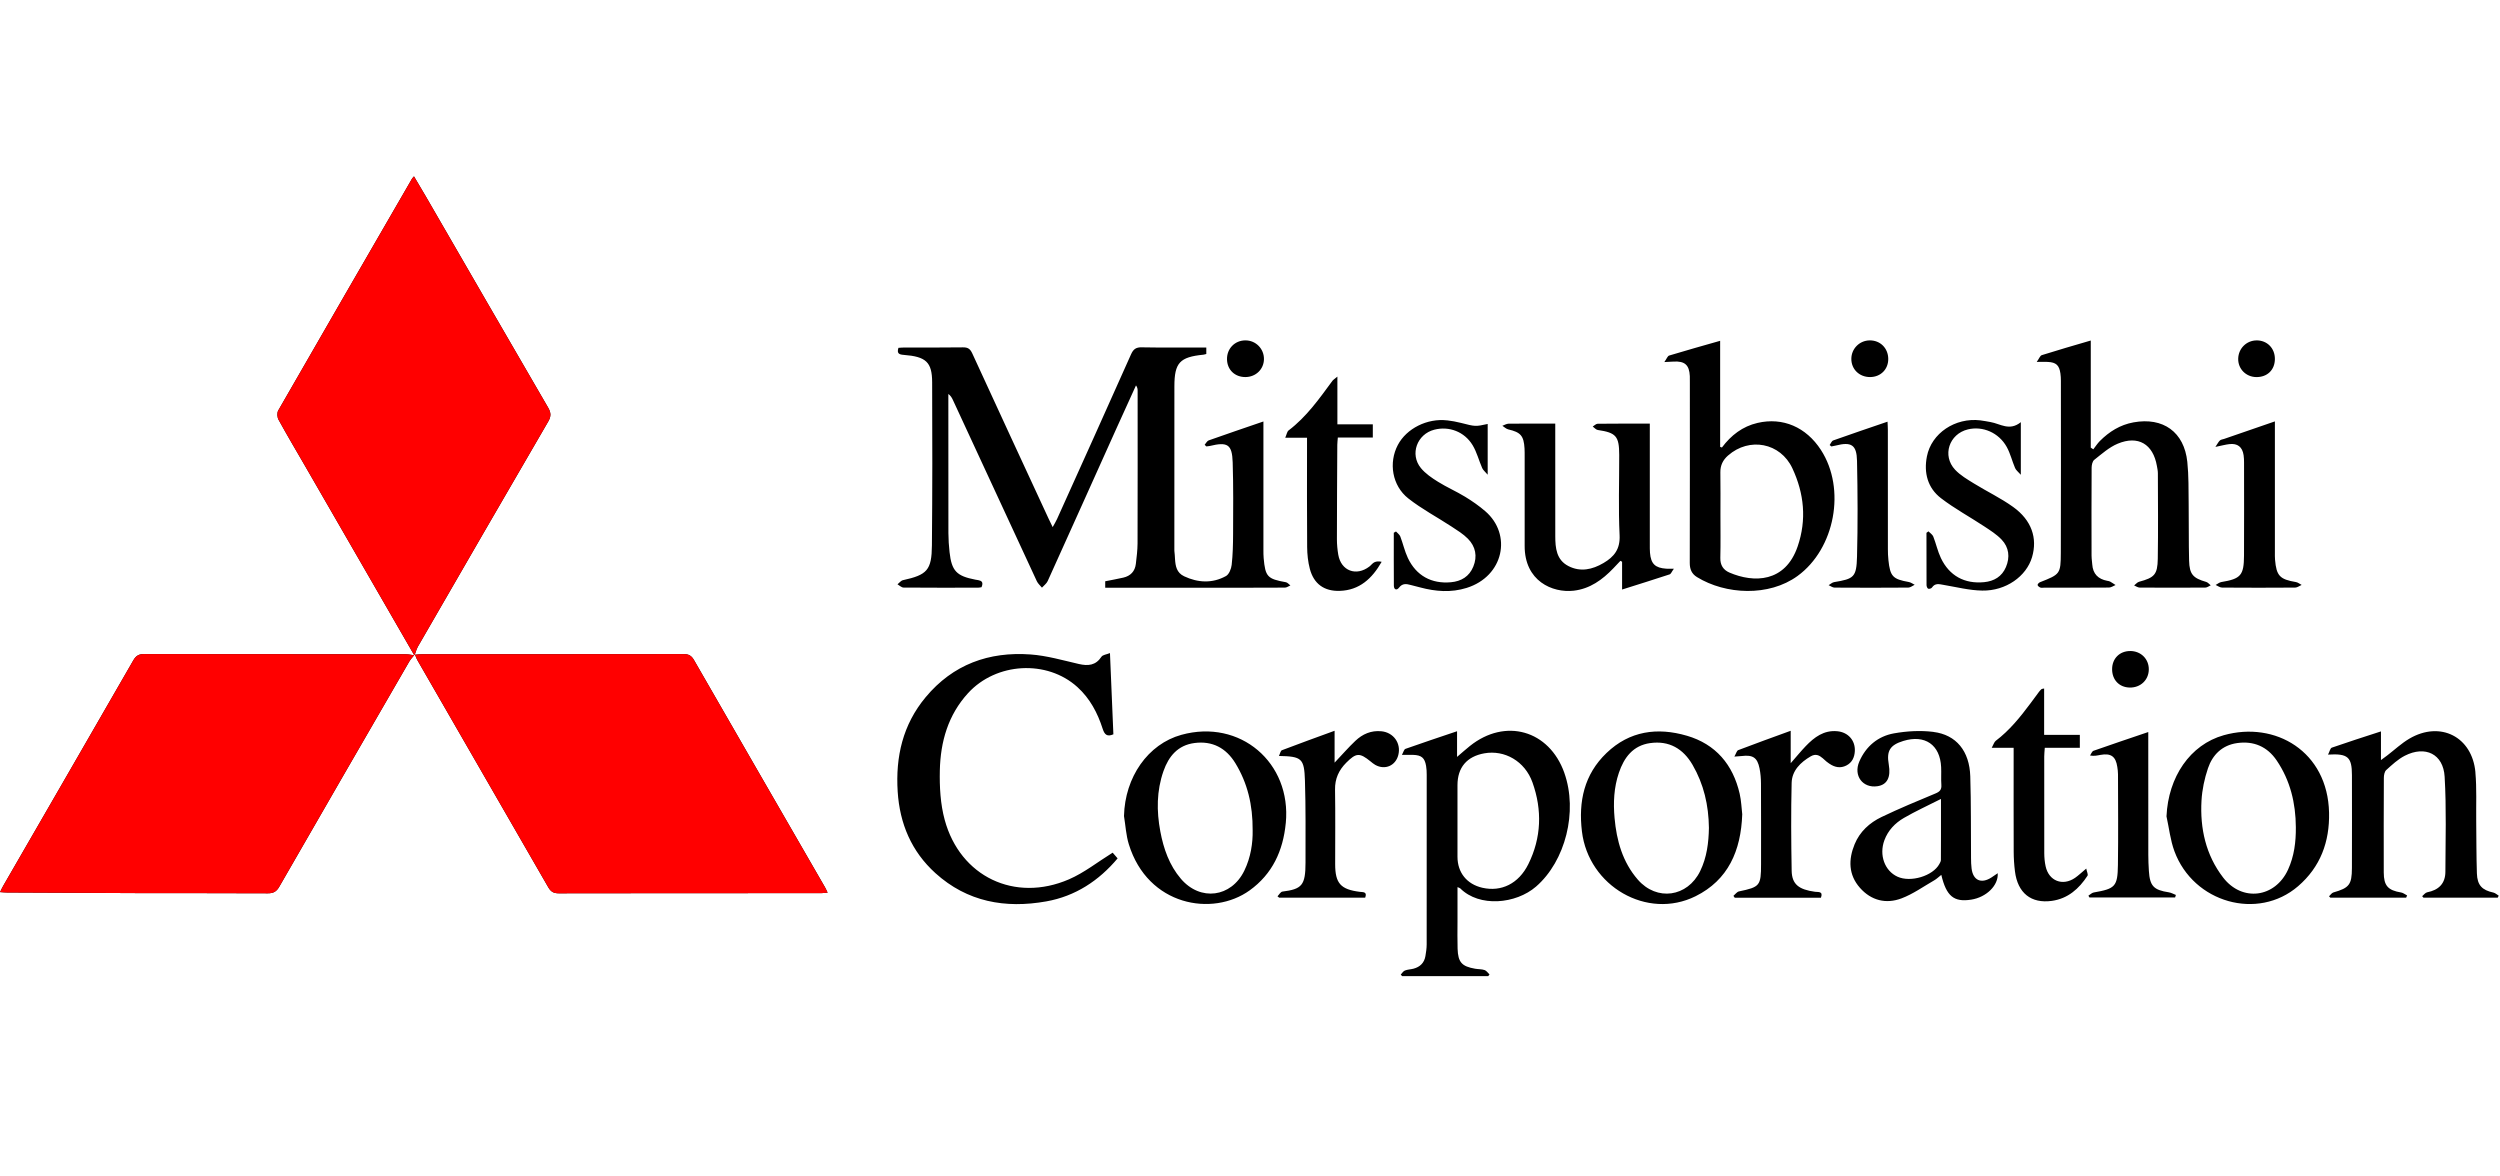 <?xml version="1.0" encoding="UTF-8"?>
<svg id="Layer_1" xmlns="http://www.w3.org/2000/svg" version="1.1" viewBox="0 0 136 64">
  <!-- Generator: Adobe Illustrator 29.6.1, SVG Export Plug-In . SVG Version: 2.1.1 Build 9)  -->
  <defs>
    <style>
      .st0 {
        fill: red;
      }

      .st0, .st1 {
        fill-rule: evenodd;
      }
    </style>
  </defs>
  <g id="_x31_2.Mitsubishi_x5F_D">
    <path id="Combined-Shape" class="st1" d="M85.098,42.041c.749,2.109.059,4.804-1.536,6.188-1.104.956-3.089,1.136-4.123.1-.025-.025-.066-.031-.151-.07l0,1.28c0.0.209 0.0.417 0.0.624,0,.482-.011.964.005,1.445.024.74.228.965.956,1.091.171.03.353.018.515.073.103.035.177.156.265.238-.023.031-.047.061-.071.092h-4.683c-.025-.029-.05-.058-.075-.087.075-.075.136-.184.227-.219.147-.058.314-.059.469-.1.355-.094.585-.319.647-.686.036-.209.067-.423.068-.635.004-3.077.004-6.154.002-9.231,0-.16-.007-.322-.034-.479-.076-.441-.25-.585-.705-.6l-.104-.002h0l-.226-0c-.082.001-.174.001-.28.001.082-.147.115-.298.191-.326.904-.321,1.815-.623,2.809-.959v1.396c.278-.237.482-.421.697-.592,1.926-1.542,4.314-.862,5.139,1.46ZM60.382,35.526c.064,1.536.125,2.975.186,4.421-.335.144-.478.025-.582-.298-.276-.864-.693-1.655-1.376-2.273-1.657-1.501-4.416-1.342-5.946.328-1.091,1.191-1.501,2.647-1.537,4.201-.02.898.03,1.836.265,2.697.84,3.089,3.813,4.508,6.761,3.233.832-.36,1.566-.948,2.376-1.45.039.045.142.165.269.311-1.017,1.212-2.297,2.058-3.882,2.34-2.228.397-4.3.029-6.031-1.539-1.303-1.181-1.94-2.69-2.051-4.433-.121-1.899.277-3.643,1.521-5.136,1.487-1.786,3.442-2.49,5.707-2.326.884.064,1.757.319,2.628.519.506.116.917.079,1.23-.395.069-.104.269-.121.462-.199ZM126.701,44.209c.034,1.585-.471,2.957-1.685,4.001-2.191,1.886-5.69.9-6.726-1.9-.224-.603-.292-1.264-.433-1.899.096-2.143,1.28-3.899,3.117-4.416,2.797-.785,5.655.879,5.727,4.214ZM91.762,40.022c1.573.46,2.511,1.571,2.876,3.156.089.388.101.794.14,1.118-.069,1.989-.768,3.579-2.538,4.458-2.637,1.31-5.827-.548-6.183-3.524-.195-1.629.119-3.098,1.339-4.268,1.253-1.203,2.765-1.407,4.366-.939ZM69.946,44.775c-.145,1.51-.729,2.772-1.964,3.661-2.024,1.456-5.542.841-6.574-2.507-.152-.492-.179-1.022-.263-1.535.05-2.118,1.301-3.915,3.122-4.419,3.187-.882,5.997,1.507,5.68,4.8ZM111.201,37.457v2.521h1.942v.703h-1.907c-.013.193-.03.334-.03.474-.002,1.752-.004,3.505.002,5.257.001.239.023.483.074.716.173.797.925,1.091,1.6.628.185-.127.348-.288.61-.506.033.175.112.323.067.392-.462.709-1.067,1.243-1.936,1.365-1.133.159-1.862-.429-2.009-1.604-.045-.357-.068-.719-.069-1.079-.007-1.713-.003-3.425-.003-5.138v-.504h-1.193c.101-.181.134-.317.22-.382.751-.568,1.33-1.288,1.883-2.029l.472-.638h0c.04-.053.087-.102.136-.146.016-.015.049-.013.141-.032ZM105.176,39.817c1.249.155,1.965,1.046,2.007,2.416.046,1.484.029,2.97.041,4.455.001.186.007.375.03.56.082.651.528.846,1.086.483.098-.064.195-.132.336-.228.045.671-.625,1.309-1.439,1.437-.943.149-1.354-.182-1.63-1.347-.137.107-.251.22-.385.297-.587.338-1.151.743-1.777.981-.844.319-1.652.121-2.264-.573-.627-.71-.633-1.536-.29-2.37.281-.686.814-1.171,1.466-1.483.963-.461,1.95-.872,2.937-1.282.236-.098.334-.209.316-.465-.023-.32.003-.643-.012-.963-.054-1.218-.882-1.789-2.058-1.427-.725.223-.921.54-.791,1.279.123.698-.088,1.103-.613,1.183-.798.121-1.324-.569-.99-1.341.358-.827,1.013-1.378,1.886-1.534.7-.125,1.442-.167,2.145-.08ZM97.414,39.754v1.764c.325-.37.562-.662.821-.932.466-.483.981-.874,1.712-.807.586.054.984.495.956,1.077-.017.342-.148.629-.465.789-.316.16-.622.1-.908-.093-.011-.008-.022-.015-.034-.022-.048-.029-.094-.065-.139-.103l-.201-.179c-.181-.154-.376-.266-.658-.1-.548.322-1.016.773-1.033,1.44-.038,1.591-.027,3.184.001,4.776.013.737.381,1.029,1.275,1.15.172.023.451-.041.318.323h-4.689l-.072-.102c.1-.083.189-.218.302-.242,1.139-.238,1.201-.308,1.201-1.486,0-1.458.004-2.917-.004-4.376-.001-.279-.023-.562-.079-.835-.119-.586-.364-.742-.972-.667-.092.011-.185.014-.396.03.093-.161.127-.32.211-.352.92-.353,1.847-.685,2.854-1.053ZM134.661,42.019c.078.877.034,1.764.045,2.646.011.95.006,1.899.037,2.848.021.644.281.91.897,1.043.104.023.193.111.29.169l-.054.107h-4.041c-.023-.026-.047-.053-.07-.079.089-.073.171-.191.271-.211.625-.121.991-.474.993-1.118.005-1.725.06-3.452-.041-5.172-.072-1.236-1.054-1.708-2.165-1.141-.373.19-.695.493-1.011.778-.097.087-.131.284-.131.431-.009,1.713-.008,3.425-.005,5.138.002.727.228.975.947,1.094.114.019.216.106.324.161-.018.04-.036.08-.053.12h-4.123l-.072-.074h0c.079-.072.145-.184.237-.21.858-.245,1.004-.419,1.008-1.321.006-1.686.004-3.372.001-5.058-.001-.986-.216-1.187-1.3-1.12.084-.161.118-.347.206-.378.868-.303,1.746-.582,2.673-.884v1.56c.159-.117.249-.18.335-.247.403-.308.778-.664,1.212-.919,1.68-.985,3.42-.103,3.592,1.835ZM72.602,39.754v1.734c.42-.444.757-.832,1.127-1.183.391-.372.861-.58,1.422-.524.656.065,1.077.651.918,1.287-.146.587-.726.839-1.255.542-.092-.052-.175-.122-.258-.19-.594-.482-.78-.471-1.319.07-.406.407-.621.873-.611,1.467.022,1.351.006,2.701.007,4.052.001,1.046.297,1.377,1.343,1.507.176.022.412-.016.29.317h-4.681c-.03-.025-.06-.05-.09-.075.089-.089.17-.243.268-.256,1.061-.134,1.258-.335,1.257-1.585-.001-1.484.016-2.969-.031-4.452-.039-1.217-.176-1.315-1.415-1.341.063-.126.088-.283.163-.312.93-.356,1.868-.694,2.865-1.058ZM116.866,39.822v.493c0,2.06-.001,4.121.002,6.182 0.0.293.012.588.031.881.053.824.26,1.038,1.084,1.164.132.02.257.094.385.143-.014.045-.028.091-.042.136h-4.662l-.054-.097h0c.096-.06.186-.156.29-.174,1.167-.204,1.298-.319,1.315-1.496.023-1.646.007-3.292.004-4.937,0-.133-.018-.267-.038-.399-.084-.569-.345-.756-.917-.652-.166.03-.33.075-.566.034.062-.089.106-.228.19-.258.968-.342,1.941-.667,2.979-1.02ZM121.696,40.424c-.807.116-1.333.633-1.582,1.369-.19.561-.318,1.163-.352,1.754-.086,1.52.232,2.961,1.175,4.189,1.031,1.342,2.83,1.108,3.533-.429.335-.732.431-1.509.424-2.305-.007-1.31-.302-2.543-1.045-3.637-.511-.753-1.253-1.07-2.153-.941ZM89.767,40.424c-.934.133-1.418.784-1.7,1.616-.272.798-.309,1.628-.235,2.456.109,1.23.435,2.399,1.263,3.353,1.034,1.192,2.704.954,3.394-.46.365-.749.462-1.555.476-2.351-.014-1.234-.281-2.383-.891-3.432-.51-.876-1.274-1.328-2.306-1.181ZM64.975,40.421c-.901.119-1.399.721-1.682,1.527-.377,1.074-.379,2.176-.172,3.281.177.942.489,1.84,1.121,2.579,1.056,1.235,2.737,1.015,3.447-.44.36-.736.467-1.526.455-2.195.01-1.399-.284-2.579-.939-3.654-.505-.827-1.253-1.228-2.23-1.098ZM7.846,35.58c4.739.009,9.478.005,14.217.009.105,0,.21.017.316.034l.149.023-.087.105c-.062.072-.124.145-.171.226-2.364,4.084-4.726,8.168-7.077,12.259-.155.269-.319.362-.627.36-2.249-.014-4.498-.003-6.746-.009-2.476-.006-4.952-.021-7.428-.034-.116-0-.232-.013-.389-.023.07-.139.116-.245.175-.345,2.359-4.086,4.722-8.171,7.074-12.261.146-.254.305-.346.597-.345ZM37.182,35.581c.274-.001.431.081.569.322,2.372,4.127,4.753,8.248,7.131,12.37.045.079.08.163.14.286-.146.012-.258.029-.371.029-4.753.001-9.507-.002-14.26.008-.281.001-.43-.093-.566-.33-2.366-4.114-4.739-8.224-7.109-12.336-.039-.068-.069-.142-.099-.215l-.042-.1.186-.016c.066-.006.133-.01.199-.01,4.74-.002,9.48.001,14.219-.007ZM80.747,40.981c-.952.17-1.46.772-1.46,1.731v1.887c0,.669,0,1.338 0,2.007,0,.861.509,1.495,1.353,1.688,1.026.234,1.972-.216,2.502-1.285.712-1.436.759-2.947.226-4.442-.413-1.163-1.52-1.783-2.622-1.586ZM105.589,43.462c-.725.367-1.389.67-2.017,1.034-.478.277-.862.674-1.061,1.213-.297.805.013,1.664.714,1.984.714.326,1.925-.04,2.276-.69.038-.07.084-.147.084-.222.002-.425.003-.85.004-1.284l0-2.035h0ZM115.883,35.415c.583,0,1.02.436,1.012,1.009-.008.572-.456.992-1.042.979-.571-.013-.958-.422-.954-1.007.004-.575.411-.98.984-.98ZM22.52,9.593c.223.378.437.736.647,1.097,2.215,3.83,4.428,7.662,6.652,11.487.159.274.169.469.006.75-2.374,4.078-4.734,8.164-7.093,12.25-.052.089-.085.189-.117.289l-.051.147-.011.011h0l-.02.016-5.946-10.307h0c-.481-.834-.973-1.661-1.436-2.505-.073-.132-.087-.372-.014-.498,2.416-4.207,4.847-8.407,7.276-12.607.02-.033.05-.06.108-.129ZM78.725,22.867c.252.03.503.075.748.138.787.202.786.206,1.457.059v2.76c-.134-.159-.247-.245-.298-.359-.182-.413-.291-.866-.522-1.247-.448-.739-1.286-1.047-2.082-.843-.943.241-1.346,1.337-.732,2.087.247.301.592.536.929.745.475.297.994.522,1.473.814.386.235.763.497,1.104.792,1.462,1.263,1.006,3.535-1.016,4.169-.844.265-1.69.199-2.532-.027-.167-.045-.337-.084-.505-.13-.24-.066-.455-.104-.644.145-.121.158-.277.115-.279-.109-.007-.96-.004-1.92-.004-2.879l.12-.07h0c.08.089.193.167.234.272.148.386.236.797.411,1.169.454.963,1.288,1.419,2.346,1.321.562-.052.993-.311,1.214-.848.232-.564.126-1.093-.292-1.518-.258-.262-.585-.462-.896-.666-.781-.511-1.616-.952-2.346-1.526-.886-.697-1.079-1.946-.571-2.91.472-.896,1.603-1.464,2.681-1.337ZM84.606,23.045v.458c0,1.887-.002,3.774.001,5.661.001.646.059,1.293.715,1.63.653.336,1.299.193,1.909-.166.576-.338.911-.752.875-1.507-.07-1.455-.018-2.916-.021-4.375-.002-1.019-.172-1.208-1.168-1.355-.098-.015-.182-.123-.273-.188.089-.052.178-.15.268-.151.923-.011,1.846-.007,2.837-.007l0,6.585h0c0,.147-.002.295.01.441.051.604.28.825.887.866.092.007.184.001.413.001-.12.166-.159.285-.231.308-.846.279-1.698.544-2.587.825v-1.511c-.03-.018-.059-.035-.089-.052-.129.136-.257.274-.387.409-.596.623-1.272,1.115-2.156,1.217-1.158.132-2.675-.524-2.668-2.439.005-1.619.001-3.239 0-4.858,0-.147.001-.295-.007-.441-.04-.69-.213-.882-.88-1.035-.118-.027-.218-.129-.326-.197.112-.04.224-.114.337-.115.829-.01,1.658-.005,2.54-.005ZM93.576,18.542v5.769l.097.033c.497-.665,1.12-1.147,1.937-1.337,1.376-.319,2.641.225,3.449,1.471,1.372,2.117.765,5.373-1.272,6.855-1.561,1.136-3.912,1.019-5.471.061-.29-.178-.394-.432-.393-.775.009-3.265.005-6.531.005-9.796,0-.12.004-.241-.002-.361-.028-.612-.277-.83-.897-.791-.117.007-.235.013-.488.025.124-.174.173-.327.261-.354.905-.275,1.816-.528,2.774-.802ZM72.754,20.488v2.595h1.927v.719h-1.903c-.012.161-.028.278-.029.395-.009,1.713-.02,3.425-.021,5.138-0.0.279.027.562.073.837.15.884.978,1.196,1.695.646.095-.073.169-.184.274-.233.114-.053.252-.055.392-.023-.522.917-1.21,1.547-2.281,1.581-.845.027-1.41-.379-1.626-1.198-.101-.383-.143-.791-.146-1.188-.015-1.82-.007-3.64-.007-5.46v-.485h-1.185c.081-.185.099-.335.182-.397.977-.739,1.67-1.727,2.384-2.697.043-.059.112-.097.272-.232ZM107.732,22.868c.186.022.369.061.553.092.527.09,1.029.508,1.648.006v2.862c-.138-.157-.26-.245-.311-.364-.163-.379-.257-.792-.455-1.149-.431-.778-1.304-1.151-2.112-.956-1.024.247-1.417,1.427-.698,2.194.285.304.668.527,1.029.75.704.435,1.46.794,2.129,1.275,1.007.723,1.333,1.698,1.029,2.731-.308,1.044-1.422,1.841-2.71,1.819-.699-.011-1.396-.19-2.092-.308-.243-.041-.471-.117-.645.145-.032.048-.152.084-.203.061-.05-.023-.089-.126-.09-.195-.006-.948-.004-1.897-.004-2.845.036-.027.072-.053.108-.08.09.093.219.171.263.283.151.384.237.796.413,1.167.461.968,1.287,1.417,2.35,1.314.546-.052.972-.306,1.19-.822.227-.537.167-1.071-.236-1.494-.271-.285-.619-.503-.951-.723-.779-.514-1.607-.962-2.345-1.528-.728-.558-.943-1.38-.768-2.273.247-1.264,1.537-2.125,2.908-1.963ZM113.738,18.526v5.826c.046.03.091.061.138.091.118-.151.222-.316.356-.451.511-.512,1.102-.882,1.829-1.015,1.612-.294,2.758.521,2.929,2.15.079.756.063,1.523.073,2.285.015,1.031-.003,2.061.024,3.091.02.743.215.948.932,1.154.091.026.163.122.244.184-.097.043-.194.123-.292.123-1.192.009-2.384.009-3.576 0-.1-.001-.199-.076-.299-.116.09-.069.17-.174.272-.201.827-.222,1.001-.387,1.015-1.246.025-1.552.009-3.105.005-4.658-0-.132-.03-.265-.053-.397-.207-1.186-1.016-1.676-2.131-1.21-.468.195-.87.559-1.277.879-.1.079-.142.282-.143.429-.01,1.593-.007,3.186-.004,4.779l.007.16h0l.031.32h0c.035.514.319.8.816.893.052.01.109.016.154.041.102.057.199.124.297.188-.119.048-.238.138-.358.138-1.179.011-2.357.007-3.536.007-.067,0-.141.017-.199-.008-.061-.025-.143-.087-.147-.14-.004-.047.074-.127.132-.15,1.09-.429,1.126-.443,1.131-1.601.013-3.119.005-6.238.004-9.357,0-.134-.007-.268-.026-.4-.064-.447-.236-.603-.685-.625l-.096-.003h0l-.217 0c-.082.001-.176.002-.289.002.123-.171.179-.338.276-.369.864-.274,1.736-.522,2.663-.795ZM102.681,22.937c.006.15.018.289.018.429.001,2.168,0,4.336.002,6.503 0.0.2.007.402.029.601.094.889.237,1.036,1.109,1.191.111.02.213.098.319.15-.115.054-.229.153-.344.154-1.339.011-2.677.01-4.016.001-.107-.001-.212-.087-.319-.133.099-.057.193-.149.298-.166,1.076-.177,1.216-.267,1.245-1.382.045-1.738.036-3.478,0-5.216-.018-.875-.312-1.047-1.16-.83-.077.02-.156.032-.234.048-.032-.026-.063-.052-.095-.077.064-.086.111-.221.195-.251.968-.345,1.941-.674,2.953-1.02ZM123.754,22.923l0,7.125c0,.134-.004.268.008.401.075.877.259,1.068,1.135,1.215.109.018.208.102.312.156-.117.05-.234.144-.352.145-1.326.01-2.652.01-3.977,0-.117-.001-.233-.093-.349-.143.102-.054.199-.14.306-.158,1.059-.176,1.232-.36,1.237-1.44.009-1.686.003-3.373.002-5.059-0-.134-.004-.268-.024-.401-.066-.452-.329-.658-.781-.603-.208.025-.412.081-.754.151.124-.183.171-.284.247-.352.055-.05.148-.056.224-.082.907-.313,1.814-.626,2.765-.954ZM62.119,18.895c1.162.022,2.325.009,3.504.009v.353c-.058.014-.107.032-.157.038-1.287.128-1.577.436-1.579,1.719-.004,2.959-.002,5.917-.002,8.875,0,.027-.003.054.001.081.01.072.016.146.021.221l.014.225c.025.375.084.74.496.934.746.353,1.535.397,2.276-.013.168-.093.286-.392.31-.608.062-.557.075-1.12.077-1.682.005-1.298.019-2.597-.022-3.894-.031-.98-.276-1.127-1.243-.893-.063.015-.13.016-.195.024l-.086-.09h0c.073-.081.13-.205.22-.237.968-.344,1.94-.673,2.976-1.029v.487c0,2.169-0,4.337 0,6.505,0,.147 0.0.295.013.441.09,1.014.205,1.132,1.21,1.312.089.016.163.115.244.175-.1.041-.199.118-.298.118l-1.848.005h0l-7.927-0v-.35c.335-.067.662-.125.985-.199.394-.091.633-.342.681-.745.044-.371.091-.744.093-1.118.008-2.77.005-5.542.004-8.312,0-.088-.013-.175-.089-.282-.35.77-.702,1.539-1.05,2.311-1.251,2.779-2.498,5.559-3.754,8.334-.063.138-.206.24-.312.358-.095-.116-.218-.22-.279-.352-1.526-3.284-3.045-6.572-4.566-9.859-.054-.116-.115-.227-.247-.327v.419c0,2.383-.002,4.765.003,7.148.001.347.025.695.063,1.04.113,1.022.381,1.299,1.401,1.495l.054.009h0l.11.019c.163.032.295.099.174.384-.056.008-.121.025-.186.025-1.353.002-2.706.006-4.059-.006-.109-.001-.217-.115-.326-.177.098-.078.186-.201.296-.225,1.312-.288,1.564-.541,1.576-1.893.027-2.958.027-5.917.013-8.875-.005-1.097-.335-1.394-1.542-1.487-.255-.02-.389-.073-.292-.384.102-.006.218-.018.335-.018,1.058-.002,2.117.009,3.175-.008.269-.004.393.083.506.328,1.376,3.001,2.766,5.995,4.152,8.99.062.133.128.264.223.461.095-.176.175-.302.236-.438,1.346-2.985,2.694-5.968,4.025-8.959.129-.289.273-.39.592-.385ZM94.004,24.781c-.276.243-.422.535-.416.914.012.762.004,1.525.004,2.288,0,.79.013,1.579-.006,2.369-.009.39.161.652.493.795,1.328.572,3.04.55,3.714-1.423.497-1.452.353-2.876-.288-4.249-.649-1.39-2.342-1.714-3.5-.694ZM101.708,18.517c.577-.008,1.01.424,1.013,1.009.003.565-.413.982-.984.986-.588.004-1.029-.425-1.024-.996.004-.549.445-.992.995-.999ZM67.746,18.517c.566-.004,1.019.453,1.013,1.02-.006.55-.443.973-1.008.975-.578.002-.993-.398-1.002-.967-.01-.579.423-1.025.997-1.028ZM122.755,18.517c.576-.005,1.002.427.999,1.014-.004.595-.416.992-1.019.982-.56-.011-.989-.449-.977-1.0.012-.555.449-.99.997-.995Z"/>
  </g>
  <path class="st0" d="M7.846,35.58c4.739.009,9.478.005,14.217.009.105,0,.21.017.316.034l.149.023-.087.105c-.062.072-.124.145-.171.226-2.364,4.084-4.726,8.168-7.077,12.259-.155.269-.319.362-.627.36-2.249-.014-4.498-.003-6.746-.009-2.476-.006-4.952-.021-7.428-.034-.116-0-.232-.013-.389-.023.07-.139.116-.245.175-.345,2.359-4.086,4.722-8.171,7.074-12.261.146-.254.305-.346.597-.345Z"/>
  <path class="st0" d="M37.182,35.581c.274-.001.431.081.569.322,2.372,4.127,4.753,8.248,7.131,12.37.045.079.08.163.14.286-.146.012-.258.029-.371.029-4.753.001-9.507-.002-14.26.008-.281.001-.43-.093-.566-.33-2.366-4.114-4.739-8.224-7.109-12.336-.039-.068-.069-.142-.099-.215l-.042-.1.186-.016c.066-.006.133-.01.199-.01,4.74-.002,9.48.001,14.219-.007Z"/>
  <path class="st0" d="M22.52,9.593c.223.378.437.736.647,1.097,2.215,3.83,4.428,7.662,6.652,11.487.159.274.169.469.006.75-2.374,4.078-4.734,8.164-7.093,12.25-.052.089-.085.189-.117.289l-.051.147-.011.011h0l-.02.016-5.946-10.307h0c-.481-.834-.973-1.661-1.436-2.505-.073-.132-.087-.372-.014-.498,2.416-4.207,4.847-8.407,7.276-12.607.02-.033.05-.06.108-.129Z"/>
</svg>